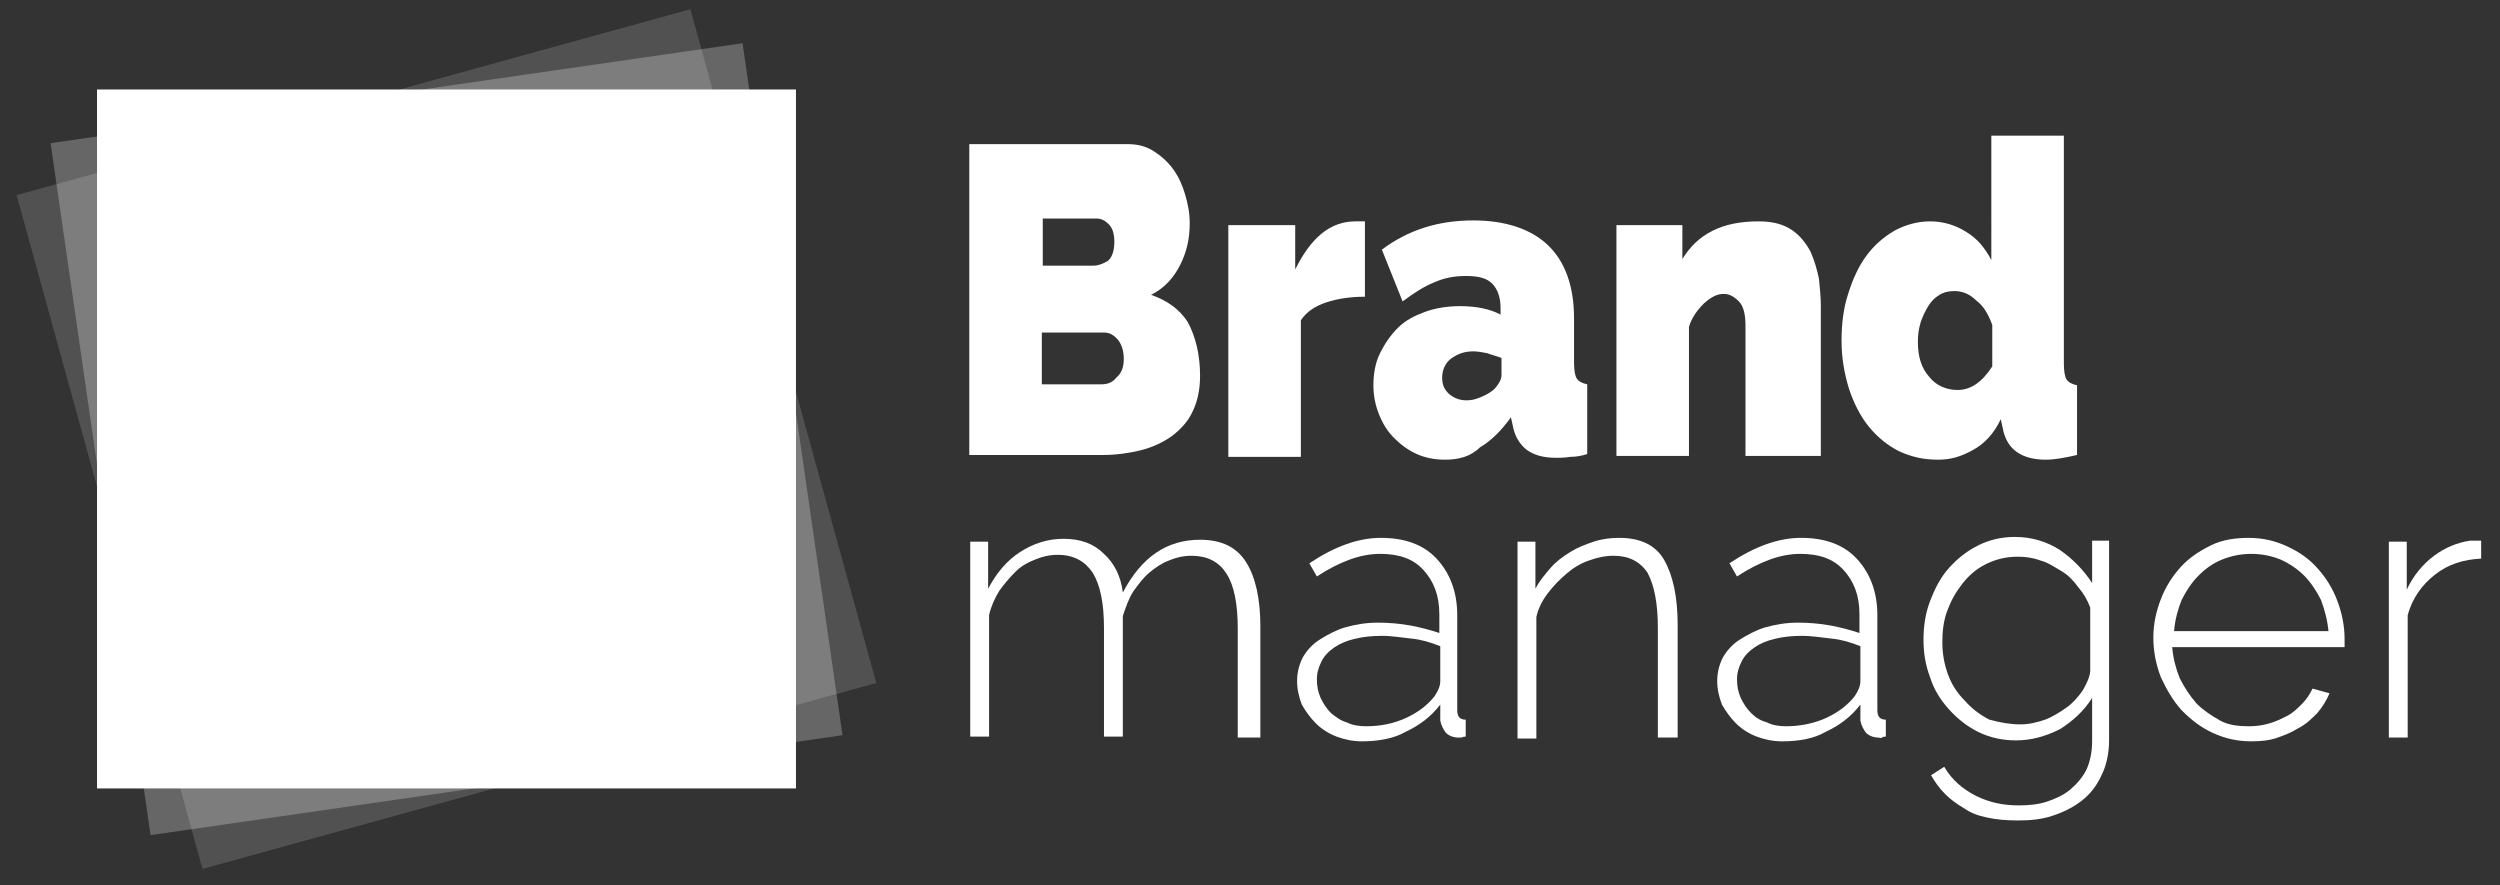 <?xml version="1.0" encoding="utf-8"?>
<!-- Generator: Adobe Illustrator 23.0.1, SVG Export Plug-In . SVG Version: 6.00 Build 0)  -->
<svg version="1.1" xmlns="http://www.w3.org/2000/svg" xmlns:xlink="http://www.w3.org/1999/xlink" x="0px" y="0px"
	 viewBox="0 0 265.4 94" style="enable-background:new 0 0 265.4 94;" xml:space="preserve">
<rect x="0" y="0" width="265.4" height="94" fill="#333333" stroke="none"/>
<style type="text/css">
	.st0{display:none;}
	.st1{display:inline;fill:#1D1D1B;}
	.st2{fill:none;}
	.st3{enable-background:new    ;}
	.st4{fill:#FFFFFF;}
	.st5{opacity:0.25;fill:#FFFFFF;enable-background:new    ;}
	.st6{opacity:0.15;fill:#FFFFFF;enable-background:new    ;}
</style>
<g id="Laag_2" class="st0">
	<rect class="st1" width="265.4" height="94"/>
</g>
<g id="Laag_1">
	<rect x="100.3" y="14.4" class="st2" width="185.7" height="46.4"/>
	<g class="st3">
		<path class="st4" d="M127.4,39.9c0,1.5-0.3,2.8-0.8,3.8c-0.5,1.1-1.3,1.9-2.2,2.6c-1,0.7-2.1,1.2-3.3,1.5s-2.6,0.5-4,0.5h-14.2
			v-33h16.8c1,0,1.9,0.2,2.7,0.7c0.8,0.5,1.5,1.1,2.1,1.9c0.6,0.8,1,1.7,1.3,2.7c0.3,1,0.5,2,0.5,3.1c0,1.6-0.3,3-1,4.4
			c-0.7,1.4-1.7,2.5-3.1,3.2c1.7,0.6,3,1.5,3.9,2.9C126.9,35.7,127.4,37.6,127.4,39.9z M110.7,23.1v5.1h5.4c0.5,0,1-0.2,1.5-0.5
			c0.4-0.3,0.7-1,0.7-2c0-0.9-0.2-1.5-0.6-1.9c-0.4-0.4-0.8-0.6-1.3-0.6H110.7z M119.3,38.1c0-0.8-0.2-1.5-0.6-2
			c-0.4-0.5-0.9-0.8-1.5-0.8h-6.6v5.5h6.3c0.7,0,1.2-0.2,1.6-0.7C119.1,39.6,119.3,38.9,119.3,38.1z"/>
		<path class="st4" d="M144.9,31.5c-1.5,0-2.9,0.2-4.1,0.6c-1.2,0.4-2.1,1-2.7,1.9v14.5h-7.7V23.9h7.1v4.7c0.8-1.6,1.7-2.9,2.8-3.8
			c1.1-0.9,2.3-1.3,3.6-1.3c0.5,0,0.8,0,1,0V31.5z"/>
		<path class="st4" d="M153.4,48.8c-1.1,0-2.1-0.2-3-0.6c-0.9-0.4-1.7-1-2.4-1.7c-0.7-0.7-1.2-1.5-1.6-2.5c-0.4-1-0.6-2-0.6-3.1
			c0-1.2,0.2-2.4,0.7-3.4c0.5-1,1.1-1.9,1.9-2.7s1.8-1.3,2.9-1.7c1.1-0.4,2.4-0.6,3.7-0.6c1.7,0,3.2,0.3,4.3,0.9v-0.7
			c0-1.1-0.3-2-0.9-2.6s-1.5-0.8-2.8-0.8c-1.2,0-2.3,0.2-3.4,0.7c-1,0.4-2.1,1.1-3.3,2l-2.2-5.5c2.8-2.1,6-3.1,9.7-3.1
			c3.4,0,6.1,0.9,7.9,2.6c1.8,1.7,2.8,4.3,2.8,7.8v4.7c0,0.8,0.1,1.4,0.3,1.7c0.2,0.3,0.6,0.5,1.1,0.6v7.4c-0.6,0.2-1.2,0.3-1.8,0.3
			c-0.6,0.1-1.1,0.1-1.5,0.1c-1.4,0-2.4-0.3-3.2-0.9c-0.7-0.6-1.2-1.4-1.4-2.5l-0.2-0.9c-1,1.4-2.1,2.5-3.3,3.2
			C156.1,48.5,154.8,48.8,153.4,48.8z M155.7,42.5c0.5,0,0.9-0.1,1.4-0.3s0.9-0.4,1.3-0.7c0.3-0.2,0.5-0.5,0.7-0.8
			c0.2-0.3,0.3-0.6,0.3-0.9v-1.8c-0.5-0.2-1-0.3-1.5-0.5c-0.5-0.1-1-0.2-1.5-0.2c-1,0-1.7,0.3-2.4,0.8c-0.6,0.5-0.9,1.2-0.9,2
			c0,0.7,0.2,1.2,0.7,1.7C154.4,42.3,155,42.5,155.7,42.5z"/>
		<path class="st4" d="M193,48.4h-7.7V34.6c0-1.2-0.2-2.1-0.7-2.6c-0.5-0.5-1-0.8-1.6-0.8c-0.7,0-1.3,0.3-2.1,1
			c-0.7,0.7-1.3,1.5-1.6,2.5v13.7h-7.7V23.9h7v3.6c0.8-1.3,1.8-2.3,3.2-3s3-1,4.9-1c1.5,0,2.6,0.3,3.5,0.9s1.5,1.4,2,2.3
			c0.4,0.9,0.7,1.9,0.9,2.9c0.1,1,0.2,2,0.2,2.8V48.4z"/>
		<path class="st4" d="M205.7,48.8c-1.5,0-2.8-0.3-4.1-0.9c-1.2-0.6-2.3-1.5-3.2-2.6c-0.9-1.1-1.6-2.5-2.1-4
			c-0.5-1.6-0.8-3.3-0.8-5.1c0-1.8,0.2-3.5,0.7-5c0.5-1.6,1.1-2.9,1.9-4c0.8-1.1,1.8-2,3-2.7c1.1-0.6,2.4-1,3.8-1s2.7,0.4,3.8,1.1
			c1.2,0.7,2,1.7,2.7,3V14.4h7.7v24.2c0,0.8,0.1,1.4,0.3,1.7c0.2,0.3,0.6,0.5,1.1,0.6v7.4c-1.3,0.3-2.4,0.5-3.3,0.5
			c-2.6,0-4.2-1.1-4.6-3.4l-0.2-0.9c-0.7,1.5-1.7,2.6-3,3.3S207.1,48.8,205.7,48.8z M207.8,41.4c1.4,0,2.6-0.8,3.7-2.5v-4.4
			c-0.4-1.1-0.9-2-1.7-2.6c-0.7-0.7-1.5-1-2.3-1c-0.6,0-1.1,0.1-1.6,0.4c-0.5,0.3-0.9,0.7-1.2,1.2c-0.3,0.5-0.6,1.1-0.8,1.7
			c-0.2,0.7-0.3,1.3-0.3,2.1c0,1.6,0.4,2.8,1.2,3.7C205.5,40.9,206.6,41.4,207.8,41.4z"/>
	</g>
	<rect x="99.7" y="49.1" class="st2" width="185.7" height="45.9"/>
	<g class="st3">
		<path class="st4" d="M133.4,78.3h-2V66.7c0-2.6-0.4-4.6-1.2-5.8c-0.8-1.3-2.1-1.9-3.7-1.9c-0.9,0-1.7,0.2-2.4,0.5
			c-0.8,0.3-1.5,0.8-2.1,1.3s-1.2,1.3-1.7,2c-0.5,0.8-0.8,1.7-1.1,2.6v12.8h-2V66.7c0-2.7-0.4-4.6-1.2-5.9c-0.8-1.2-2-1.9-3.7-1.9
			c-0.9,0-1.7,0.2-2.4,0.5c-0.8,0.3-1.5,0.7-2.1,1.3c-0.6,0.6-1.2,1.3-1.7,2c-0.5,0.8-0.9,1.7-1.1,2.6v12.9h-2V57.5h1.9v5
			c0.9-1.7,2-3,3.4-3.9c1.4-0.9,2.9-1.4,4.6-1.4c1.8,0,3.2,0.5,4.3,1.6c1.1,1,1.8,2.4,2,4.1c2-3.8,4.7-5.6,8.2-5.6
			c2.3,0,3.9,0.8,4.9,2.4c1,1.6,1.5,3.9,1.5,6.8V78.3z"/>
		<path class="st4" d="M144.6,78.7c-1,0-1.9-0.2-2.7-0.5c-0.8-0.3-1.6-0.8-2.2-1.4c-0.6-0.6-1.1-1.3-1.5-2c-0.3-0.8-0.5-1.6-0.5-2.5
			c0-0.9,0.2-1.7,0.6-2.5c0.4-0.7,1-1.4,1.8-1.9s1.7-1,2.7-1.3c1.1-0.3,2.2-0.5,3.5-0.5c1.1,0,2.3,0.1,3.4,0.3
			c1.1,0.2,2.2,0.5,3.1,0.8v-2c0-2-0.6-3.5-1.7-4.7c-1.1-1.2-2.6-1.7-4.6-1.7c-1,0-2.1,0.2-3.2,0.6c-1.1,0.4-2.3,1-3.5,1.8l-0.8-1.4
			c2.7-1.8,5.2-2.7,7.6-2.7c2.5,0,4.5,0.7,5.9,2.2s2.2,3.5,2.2,6v10.1c0,0.7,0.3,1,0.9,1v1.8c-0.1,0-0.3,0-0.4,0.1
			c-0.1,0-0.3,0-0.4,0c-0.5,0-1-0.2-1.3-0.5c-0.3-0.4-0.5-0.8-0.6-1.3v-1.7c-1,1.3-2.2,2.2-3.7,2.9C148,78.4,146.3,78.7,144.6,78.7z
			 M145,77.1c1.6,0,3-0.3,4.3-0.9c1.3-0.6,2.3-1.4,3-2.3c0.4-0.6,0.6-1.1,0.6-1.6v-3.7c-1-0.4-2-0.7-3-0.8s-2.1-0.3-3.2-0.3
			c-1,0-2,0.1-2.8,0.3c-0.9,0.2-1.6,0.5-2.2,0.9c-0.6,0.4-1.1,0.9-1.4,1.5c-0.3,0.6-0.5,1.2-0.5,1.9s0.1,1.3,0.4,2
			c0.3,0.6,0.6,1.1,1.1,1.6c0.5,0.4,1,0.8,1.7,1C143.6,77,144.3,77.1,145,77.1z"/>
		<path class="st4" d="M178,78.3h-2V66.7c0-2.7-0.4-4.6-1.1-5.9c-0.8-1.2-2-1.8-3.6-1.8c-0.9,0-1.8,0.2-2.6,0.5
			c-0.9,0.3-1.7,0.8-2.4,1.4c-0.7,0.6-1.4,1.3-2,2.1c-0.6,0.8-1,1.6-1.2,2.5v12.9h-2V57.5h1.9v5c0.4-0.8,1-1.5,1.6-2.2
			s1.3-1.2,2.1-1.7c0.8-0.5,1.6-0.8,2.5-1.1c0.9-0.3,1.8-0.4,2.7-0.4c2.3,0,3.9,0.8,4.8,2.4c0.9,1.6,1.4,3.9,1.4,6.8V78.3z"/>
		<path class="st4" d="M189.2,78.7c-1,0-1.9-0.2-2.7-0.5c-0.8-0.3-1.6-0.8-2.2-1.4c-0.6-0.6-1.1-1.3-1.5-2c-0.3-0.8-0.5-1.6-0.5-2.5
			c0-0.9,0.2-1.7,0.6-2.5c0.4-0.7,1-1.4,1.8-1.9s1.7-1,2.7-1.3c1.1-0.3,2.2-0.5,3.5-0.5c1.1,0,2.3,0.1,3.4,0.3
			c1.1,0.2,2.2,0.5,3.1,0.8v-2c0-2-0.6-3.5-1.7-4.7c-1.1-1.2-2.6-1.7-4.6-1.7c-1,0-2.1,0.2-3.2,0.6c-1.1,0.4-2.3,1-3.5,1.8l-0.8-1.4
			c2.7-1.8,5.2-2.7,7.6-2.7c2.5,0,4.5,0.7,5.9,2.2s2.2,3.5,2.2,6v10.1c0,0.7,0.3,1,0.9,1v1.8c-0.1,0-0.3,0-0.4,0.1s-0.3,0-0.4,0
			c-0.5,0-1-0.2-1.3-0.5c-0.3-0.4-0.5-0.8-0.6-1.3v-1.7c-1,1.3-2.2,2.2-3.7,2.9C192.6,78.4,191,78.7,189.2,78.7z M189.6,77.1
			c1.5,0,3-0.3,4.3-0.9c1.3-0.6,2.3-1.4,3-2.3c0.4-0.6,0.6-1.1,0.6-1.6v-3.7c-1-0.4-2-0.7-3-0.8s-2.1-0.3-3.2-0.3
			c-1,0-2,0.1-2.8,0.3c-0.9,0.2-1.6,0.5-2.2,0.9c-0.6,0.4-1.1,0.9-1.4,1.5c-0.3,0.6-0.5,1.2-0.5,1.9s0.1,1.3,0.4,2
			c0.3,0.6,0.6,1.1,1.1,1.6s1,0.8,1.7,1C188.2,77,188.9,77.1,189.6,77.1z"/>
		<path class="st4" d="M214,78.6c-1.4,0-2.8-0.3-4-0.9c-1.2-0.6-2.2-1.4-3.1-2.4c-0.9-1-1.6-2.1-2-3.4c-0.5-1.3-0.7-2.6-0.7-4
			c0-1.4,0.2-2.8,0.7-4.1c0.5-1.3,1.1-2.5,2-3.5s1.9-1.8,3.1-2.4s2.5-0.9,3.9-0.9c1.8,0,3.4,0.5,4.8,1.4c1.3,0.9,2.5,2.1,3.4,3.5
			v-4.5h1.8v21.2c0,1.4-0.3,2.7-0.8,3.7c-0.5,1.1-1.2,2-2.1,2.7c-0.9,0.7-1.9,1.2-3.1,1.6s-2.4,0.5-3.7,0.5c-1.2,0-2.3-0.1-3.2-0.3
			c-1-0.2-1.8-0.5-2.5-1c-0.7-0.4-1.4-0.9-2-1.5c-0.6-0.6-1.1-1.3-1.5-2l1.4-0.9c0.8,1.4,2,2.4,3.4,3.1c1.4,0.7,2.9,1,4.5,1
			c1.1,0,2.1-0.1,3-0.4c0.9-0.3,1.8-0.7,2.5-1.3c0.7-0.6,1.3-1.3,1.7-2.1c0.4-0.9,0.6-1.9,0.6-3v-4.6c-0.9,1.4-2,2.4-3.4,3.3
			C217.1,78.2,215.6,78.6,214,78.6z M214.5,76.9c0.9,0,1.7-0.2,2.6-0.5c0.8-0.3,1.6-0.8,2.3-1.3s1.2-1.1,1.7-1.8
			c0.4-0.7,0.7-1.3,0.8-2v-6.8c-0.3-0.8-0.7-1.5-1.3-2.2c-0.5-0.7-1.1-1.3-1.8-1.7s-1.4-0.9-2.2-1.1c-0.8-0.3-1.6-0.4-2.4-0.4
			c-1.3,0-2.4,0.3-3.4,0.8c-1,0.5-1.8,1.2-2.5,2.1s-1.2,1.8-1.6,2.9c-0.4,1.1-0.5,2.2-0.5,3.3c0,1.2,0.2,2.3,0.6,3.4
			c0.4,1.1,1,2,1.8,2.8c0.7,0.8,1.6,1.5,2.6,2C212.3,76.7,213.4,76.9,214.5,76.9z"/>
		<path class="st4" d="M239,78.7c-1.5,0-2.8-0.3-4.1-0.9c-1.3-0.6-2.3-1.4-3.3-2.4c-0.9-1-1.6-2.2-2.2-3.5c-0.5-1.3-0.8-2.7-0.8-4.2
			c0-1.5,0.3-2.8,0.8-4.1c0.5-1.3,1.2-2.4,2.1-3.4c0.9-1,2-1.7,3.2-2.3s2.6-0.8,4-0.8c1.5,0,2.8,0.3,4.1,0.9
			c1.3,0.6,2.3,1.3,3.2,2.3c0.9,1,1.6,2.1,2.1,3.4c0.5,1.3,0.8,2.7,0.8,4.1c0,0.1,0,0.3,0,0.5s0,0.3,0,0.4h-18.3
			c0.1,1.2,0.4,2.3,0.8,3.3c0.5,1,1.1,1.9,1.8,2.7c0.7,0.7,1.6,1.3,2.5,1.8s2,0.6,3.1,0.6c0.7,0,1.4-0.1,2.1-0.3
			c0.7-0.2,1.3-0.5,1.9-0.8c0.6-0.3,1.1-0.8,1.6-1.3c0.5-0.5,0.8-1,1.1-1.6l1.8,0.5c-0.3,0.7-0.7,1.4-1.3,2.1
			c-0.6,0.6-1.2,1.2-2,1.6c-0.8,0.5-1.6,0.8-2.5,1.1C240.9,78.6,240,78.7,239,78.7z M247.2,67.1c-0.1-1.2-0.4-2.3-0.8-3.4
			c-0.5-1-1.1-1.9-1.8-2.6c-0.7-0.7-1.6-1.3-2.5-1.7c-1-0.4-2-0.6-3.1-0.6s-2.1,0.2-3.1,0.6c-1,0.4-1.8,1-2.5,1.7
			c-0.7,0.7-1.3,1.6-1.8,2.6c-0.4,1-0.7,2.1-0.8,3.3H247.2z"/>
		<path class="st4" d="M263.4,59.3c-1.9,0.1-3.5,0.6-4.9,1.7c-1.4,1.1-2.4,2.5-2.9,4.3v13h-2V57.5h1.9v5.1c0.7-1.5,1.7-2.7,2.9-3.6
			s2.5-1.4,3.8-1.6c0.3,0,0.5,0,0.7,0c0.2,0,0.4,0,0.5,0V59.3z"/>
	</g>
	<rect x="10.3" y="9.5" class="st4" width="74.2" height="74.2"/>
	<rect x="10.3" y="9.5" transform="matrix(0.99 -0.143 0.143 0.99 -6.184 7.267)" class="st5" width="74.2" height="74.2"/>
	
		<rect x="10.3" y="9.5" transform="matrix(0.964 -0.266 0.266 0.964 -10.694 14.296)" class="st6" width="74.2" height="74.2"/>
</g>
</svg>

